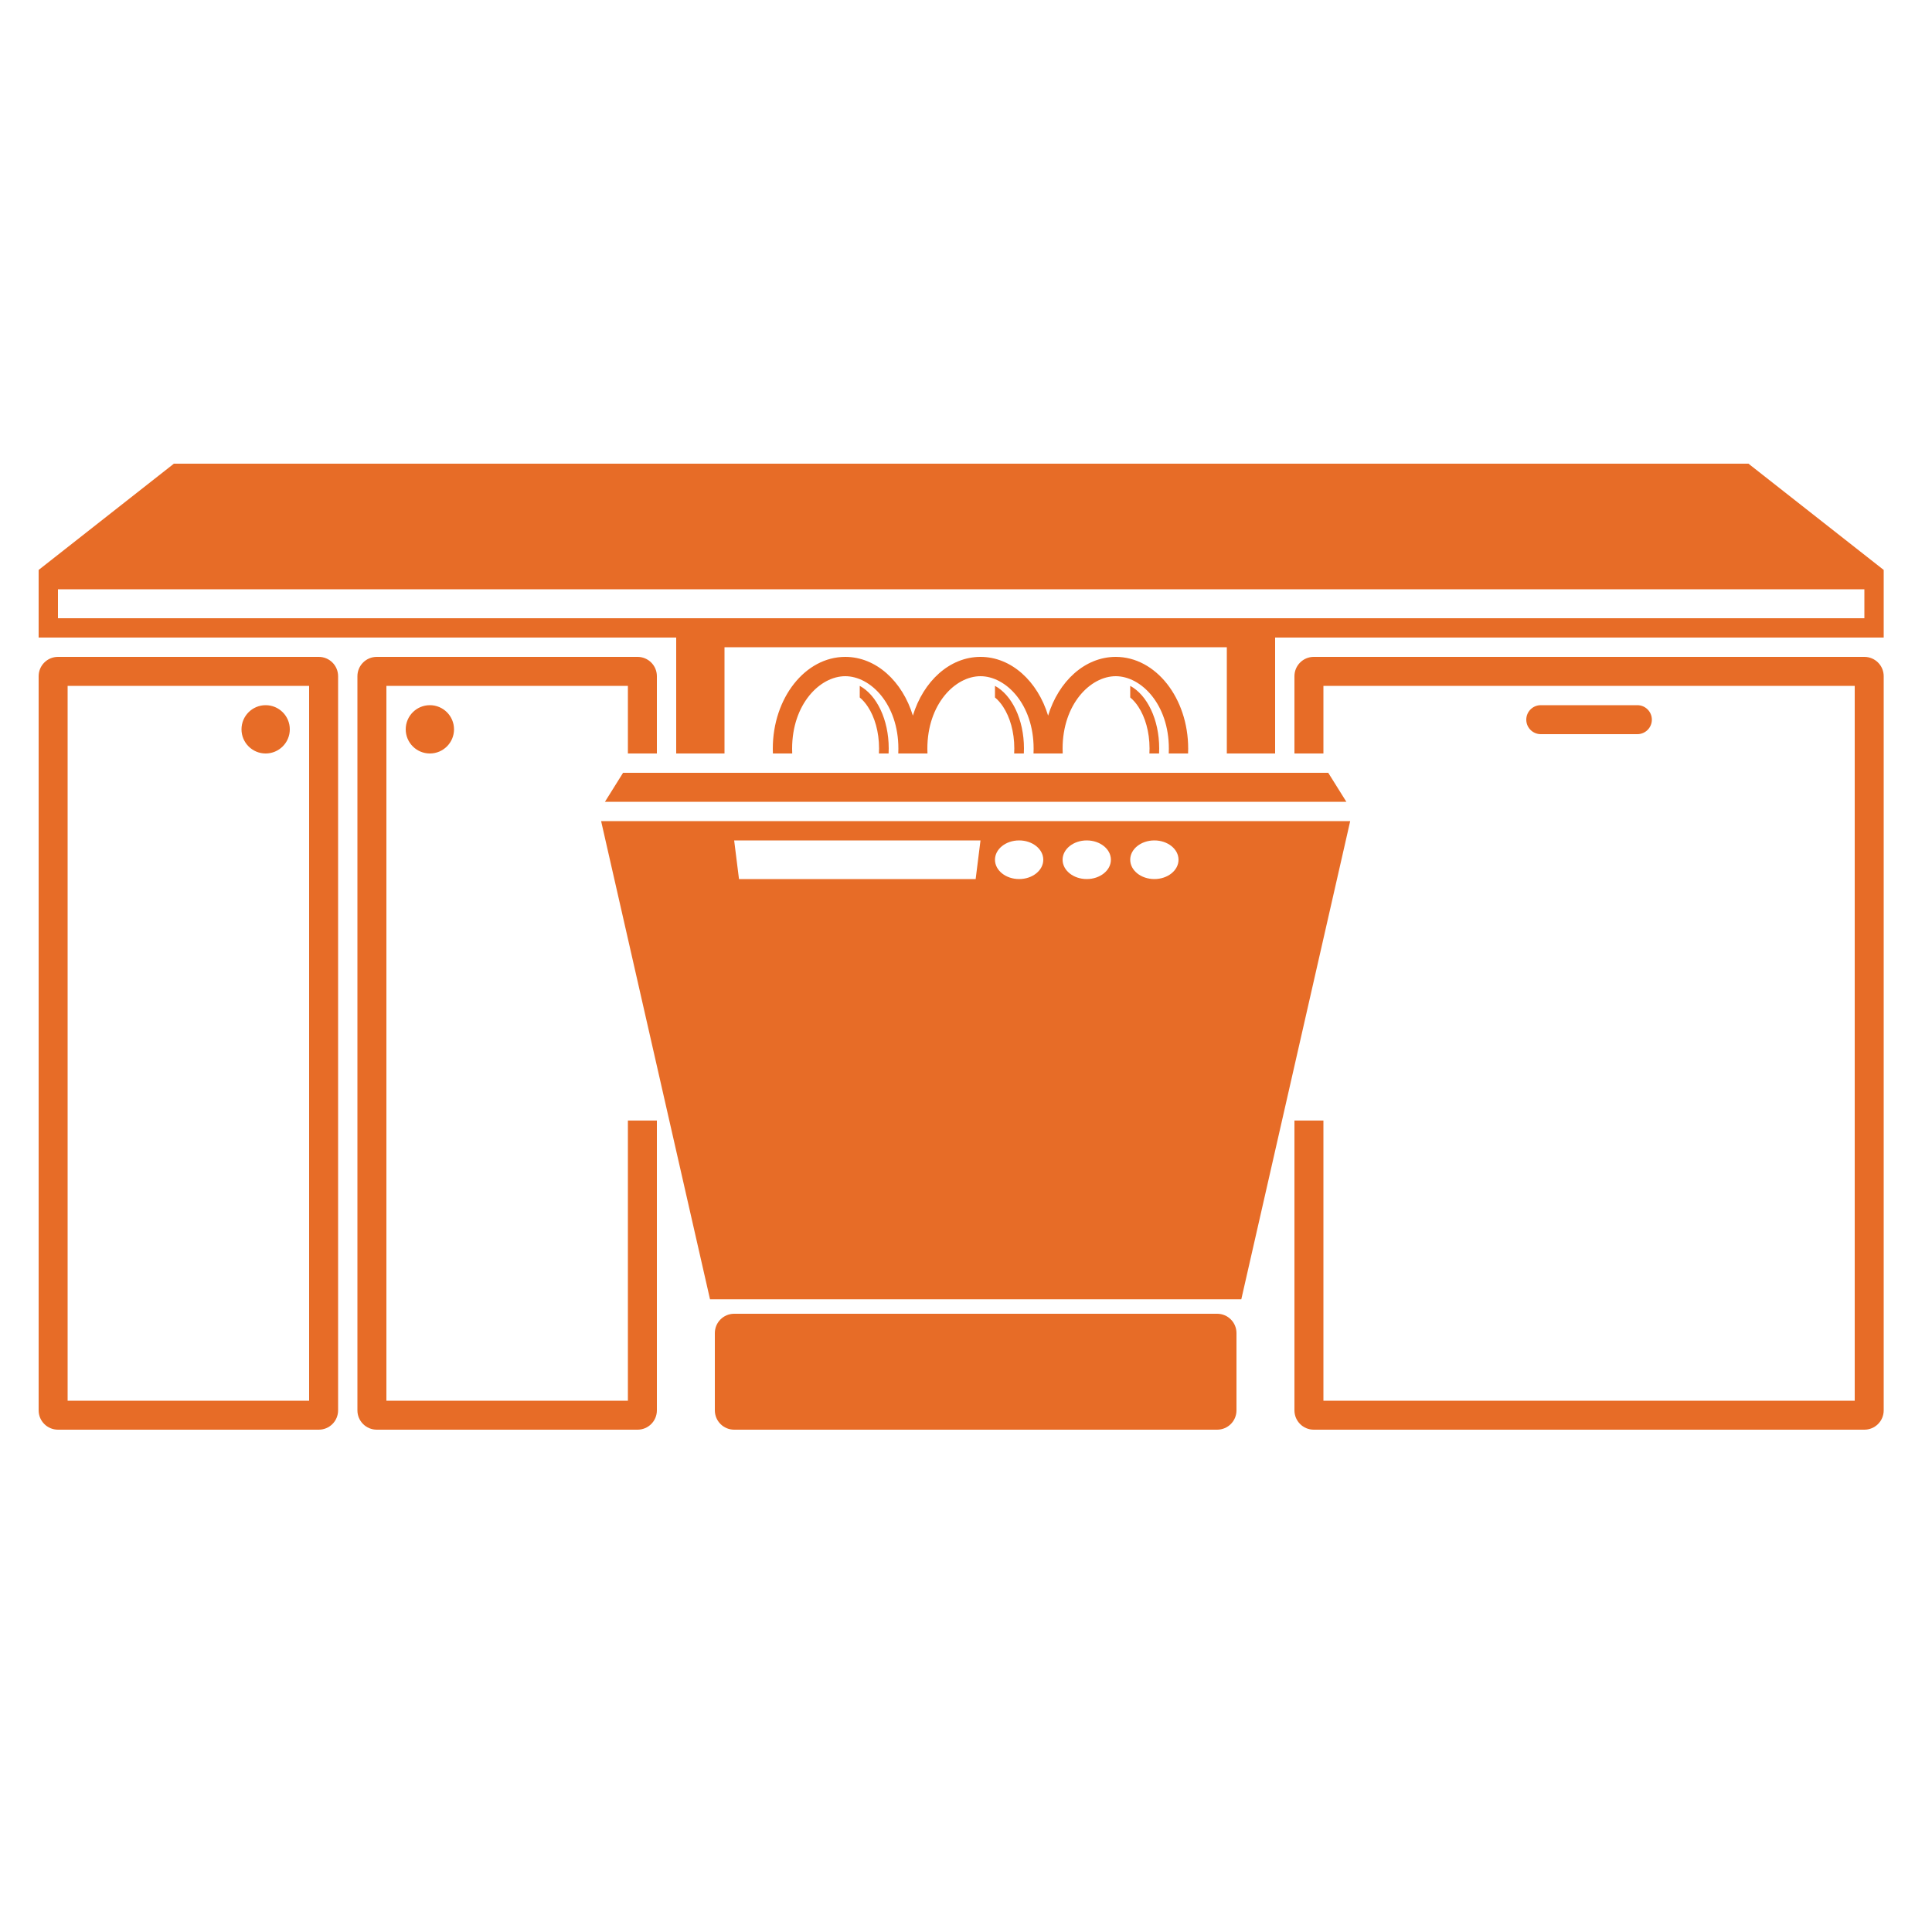 <svg width="200" height="200" viewBox="0 0 200 200" xmlns="http://www.w3.org/2000/svg">
<path fill-rule="evenodd" clip-rule="evenodd" d="M4 59L18 48H181L195 59V61V64V66H193H132V78H127V67H75V78H70V66H6H4V64V61V59ZM6 61H193V64H6V61ZM76 136C74.895 136 74 136.895 74 138V146C74 147.105 74.895 148 76 148H126C127.105 148 128 147.105 128 146V138C128 136.895 127.105 136 126 136H76ZM93 77.5C93 77.669 92.996 77.836 92.989 78H94.01H94.99H96.011C96.004 77.836 96 77.669 96 77.5C96 72.891 98.877 70 101.5 70C104.123 70 107 72.891 107 77.5C107 77.669 106.996 77.836 106.989 78H108.01H108.99H110.011C110.004 77.836 110 77.669 110 77.5C110 72.891 112.877 70 115.5 70C118.123 70 121 72.891 121 77.5C121 77.669 120.996 77.836 120.989 78H122.99C122.997 77.834 123 77.668 123 77.5C123 72.253 119.642 68 115.5 68C112.309 68 109.583 70.524 108.5 74.082C107.417 70.524 104.691 68 101.5 68C98.309 68 95.584 70.524 94.5 74.082C93.416 70.524 90.691 68 87.5 68C83.358 68 80 72.253 80 77.5C80 77.668 80.003 77.834 80.01 78H82.011C82.004 77.836 82 77.669 82 77.5C82 72.891 84.877 70 87.5 70C90.123 70 93 72.891 93 77.5ZM89.846 73.168C89.582 72.765 89.296 72.445 89 72.201V71C90.748 71.942 92 74.484 92 77.472C92 77.65 91.996 77.826 91.987 78H90.986C90.995 77.826 91 77.65 91 77.472C91 75.744 90.539 74.225 89.846 73.168ZM103 72.201C103.296 72.445 103.582 72.765 103.846 73.168C104.539 74.225 105 75.744 105 77.472C105 77.65 104.995 77.826 104.986 78H105.987C105.996 77.826 106 77.65 106 77.472C106 74.484 104.748 71.942 103 71V72.201ZM117.846 73.168C117.582 72.765 117.296 72.445 117 72.201V71C118.748 71.942 120 74.484 120 77.472C120 77.65 119.996 77.826 119.987 78H118.986C118.995 77.826 119 77.65 119 77.472C119 75.744 118.539 74.225 117.846 73.168ZM64.5 80L62.625 83H139.375L137.5 80H64.5ZM73.5 134.5L62.227 85H139.772L128.5 134.5H73.5ZM76.5 91L76 87H101.5L101 91H76.5ZM108 89C108 90.105 106.881 91 105.5 91C104.119 91 103 90.105 103 89C103 87.895 104.119 87 105.5 87C106.881 87 108 87.895 108 89ZM115 89C115 90.105 113.881 91 112.5 91C111.119 91 110 90.105 110 89C110 87.895 111.119 87 112.5 87C113.881 87 115 87.895 115 89ZM119.5 91C120.881 91 122 90.105 122 89C122 87.895 120.881 87 119.5 87C118.119 87 117 87.895 117 89C117 90.105 118.119 91 119.5 91ZM7 71V145H32V71H7ZM6 68C4.895 68 4 68.895 4 70V146C4 147.105 4.895 148 6 148H33C34.105 148 35 147.105 35 146V70C35 68.895 34.105 68 33 68H6ZM40 71V145H65V116H68V146C68 147.105 67.105 148 66 148H39C37.895 148 37 147.105 37 146V70C37 68.895 37.895 68 39 68H66C67.105 68 68 68.895 68 70V78H65V71H40ZM30 75.5C30 76.881 28.881 78 27.5 78C26.119 78 25 76.881 25 75.5C25 74.119 26.119 73 27.5 73C28.881 73 30 74.119 30 75.5ZM44.5 78C45.881 78 47 76.881 47 75.5C47 74.119 45.881 73 44.5 73C43.119 73 42 74.119 42 75.5C42 76.881 43.119 78 44.5 78ZM137 78V71H192V145H137V116H134V146C134 147.105 134.895 148 136 148H193C194.105 148 195 147.105 195 146V70C195 68.895 194.105 68 193 68H136C134.895 68 134 68.895 134 70V78H137ZM159.5 73C158.672 73 158 73.672 158 74.5C158 75.328 158.672 76 159.5 76H169.5C170.328 76 171 75.328 171 74.5C171 73.672 170.328 73 169.5 73H159.5Z" style="fill:#E76C27"/>
</svg>
